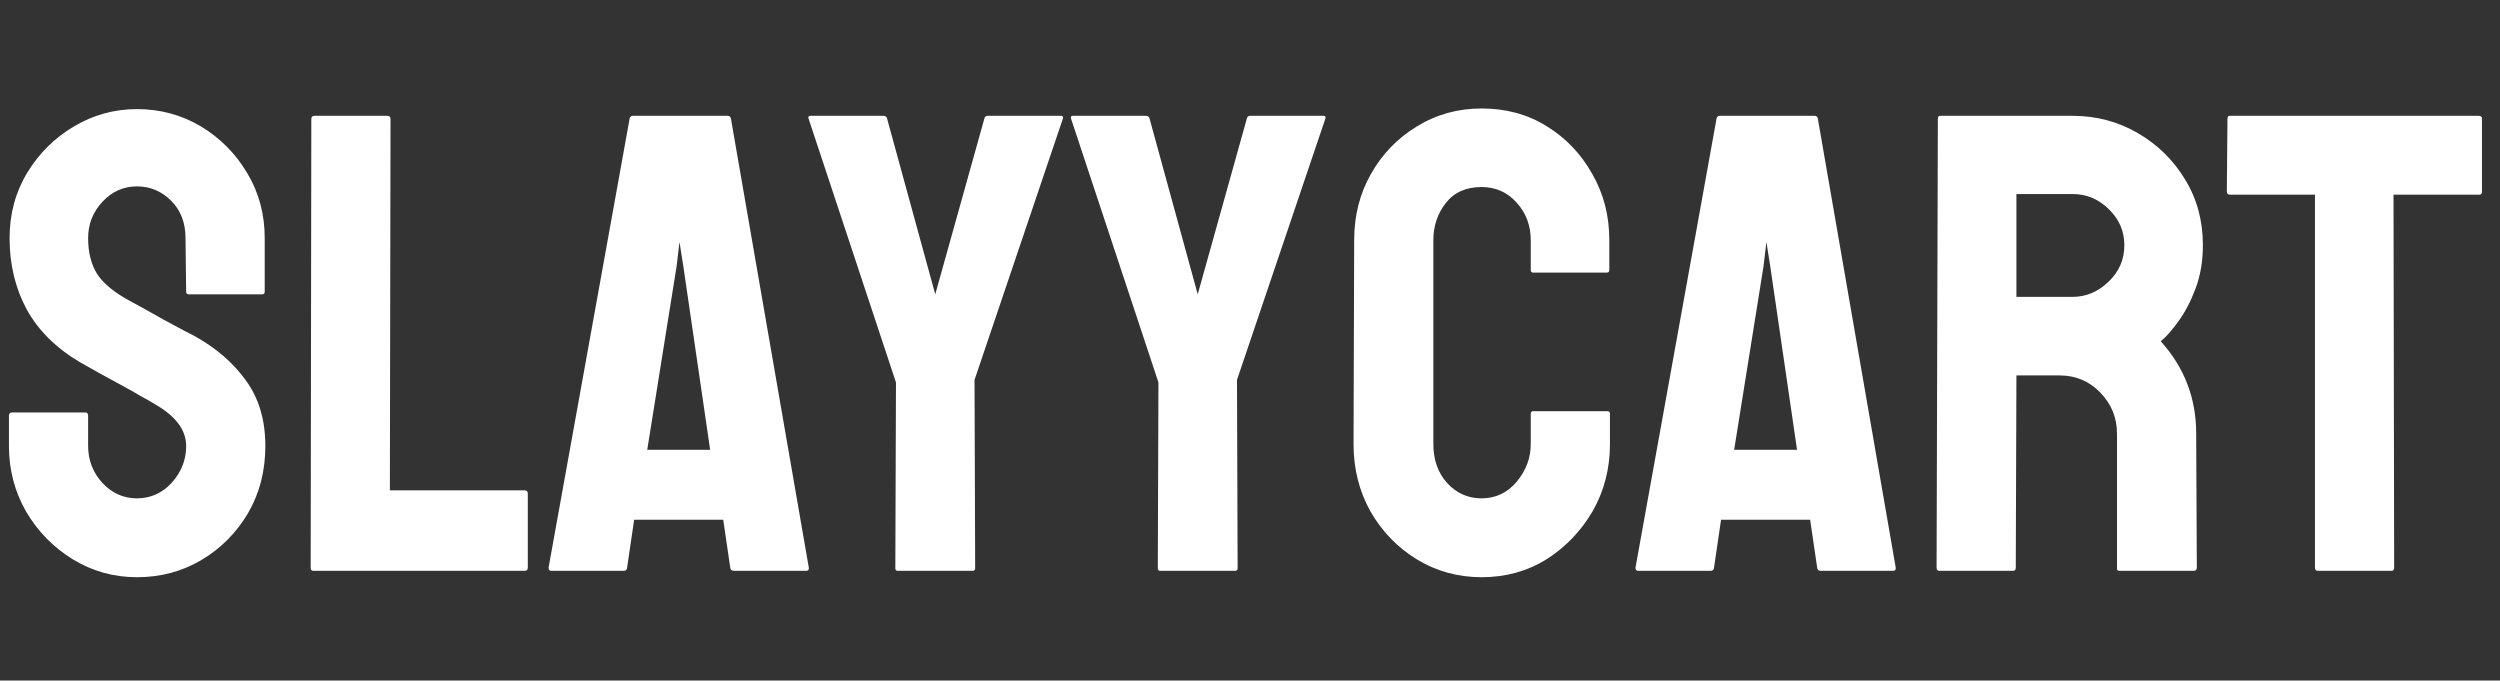<svg xmlns="http://www.w3.org/2000/svg" fill="none" viewBox="0 0 180 49" height="49" width="180">
<rect x="0" y="0" width="180" height="49" fill="#333333" stroke="none"/>
<g clip-path="url(#clip0_11_4)">
<path fill="white" d="M9.863 41.559C8.192 41.559 6.652 41.13 5.242 40.272C3.847 39.414 2.728 38.272 1.885 36.846C1.058 35.406 0.644 33.827 0.644 32.11V29.949C0.644 29.781 0.72 29.697 0.874 29.697H6.161C6.284 29.697 6.345 29.781 6.345 29.949V32.11C6.345 33.137 6.69 34.026 7.38 34.777C8.069 35.513 8.897 35.881 9.863 35.881C10.844 35.881 11.679 35.505 12.369 34.754C13.058 33.988 13.403 33.107 13.403 32.11C13.403 30.961 12.652 29.957 11.15 29.099C10.905 28.945 10.583 28.762 10.185 28.547C9.801 28.317 9.342 28.056 8.805 27.765C8.269 27.474 7.748 27.191 7.242 26.915C6.736 26.623 6.246 26.348 5.771 26.087C4.054 25.076 2.774 23.811 1.931 22.294C1.104 20.761 0.69 19.044 0.69 17.144C0.69 15.397 1.119 13.818 1.977 12.408C2.835 11.013 3.954 9.91 5.334 9.097C6.728 8.27 8.238 7.856 9.863 7.856C11.533 7.856 13.066 8.27 14.461 9.097C15.855 9.94 16.967 11.059 17.794 12.454C18.637 13.849 19.059 15.412 19.059 17.144V21.006C19.059 21.129 18.997 21.19 18.875 21.19H13.587C13.464 21.19 13.403 21.129 13.403 21.006L13.357 17.144C13.357 16.04 13.012 15.144 12.323 14.454C11.633 13.764 10.813 13.419 9.863 13.419C8.897 13.419 8.069 13.787 7.38 14.523C6.69 15.259 6.345 16.132 6.345 17.144C6.345 18.171 6.56 19.029 6.989 19.719C7.433 20.409 8.238 21.068 9.403 21.696C9.526 21.757 9.809 21.91 10.254 22.156C10.698 22.401 11.188 22.677 11.725 22.983C12.277 23.275 12.775 23.543 13.219 23.788C13.664 24.018 13.932 24.156 14.024 24.202C15.587 25.076 16.821 26.148 17.725 27.421C18.645 28.693 19.105 30.256 19.105 32.11C19.105 33.904 18.691 35.513 17.863 36.938C17.02 38.364 15.901 39.49 14.507 40.318C13.112 41.145 11.564 41.559 9.863 41.559ZM37.773 41.099H22.553C22.431 41.099 22.369 41.023 22.369 40.87L22.415 8.569C22.415 8.415 22.492 8.339 22.645 8.339H27.887C28.04 8.339 28.117 8.415 28.117 8.569L28.071 35.306H37.773C37.926 35.306 38.002 35.383 38.002 35.536V40.87C38.002 41.023 37.926 41.099 37.773 41.099ZM39.497 40.87L45.336 8.523C45.367 8.4 45.444 8.339 45.566 8.339H52.394C52.517 8.339 52.593 8.4 52.624 8.523L58.234 40.87C58.249 41.023 58.188 41.099 58.05 41.099H52.831C52.678 41.099 52.593 41.023 52.578 40.87L52.072 37.421H45.658L45.152 40.87C45.137 41.023 45.06 41.099 44.922 41.099H39.681C39.558 41.099 39.497 41.023 39.497 40.87ZM49.199 19.167L48.923 17.42L48.716 19.167L46.601 32.386H51.13L49.199 19.167ZM70.028 41.099H64.625C64.518 41.099 64.464 41.038 64.464 40.916L64.51 27.535L58.211 8.523C58.18 8.4 58.226 8.339 58.349 8.339H63.59C63.744 8.339 63.836 8.4 63.866 8.523L67.338 21.19L70.878 8.523C70.909 8.4 70.986 8.339 71.108 8.339H76.396C76.519 8.339 76.564 8.4 76.534 8.523L70.166 27.352L70.212 40.916C70.212 41.038 70.15 41.099 70.028 41.099ZM88.925 41.099H83.523C83.415 41.099 83.362 41.038 83.362 40.916L83.408 27.535L77.109 8.523C77.078 8.4 77.124 8.339 77.246 8.339H82.488C82.641 8.339 82.733 8.4 82.764 8.523L86.236 21.19L89.776 8.523C89.807 8.4 89.883 8.339 90.006 8.339H95.294C95.416 8.339 95.462 8.4 95.432 8.523L89.063 27.352L89.109 40.916C89.109 41.038 89.048 41.099 88.925 41.099ZM106.674 41.559C104.972 41.559 103.417 41.13 102.007 40.272C100.612 39.414 99.501 38.264 98.673 36.823C97.861 35.367 97.455 33.75 97.455 31.973L97.501 17.282C97.501 15.535 97.899 13.956 98.696 12.546C99.493 11.12 100.589 9.979 101.984 9.12C103.394 8.247 104.957 7.81 106.674 7.81C108.421 7.81 109.977 8.231 111.341 9.074C112.72 9.917 113.816 11.059 114.628 12.5C115.456 13.925 115.87 15.519 115.87 17.282V19.443C115.87 19.566 115.808 19.627 115.686 19.627H110.398C110.275 19.627 110.214 19.566 110.214 19.443V17.282C110.214 16.24 109.877 15.343 109.203 14.592C108.528 13.841 107.685 13.466 106.674 13.466C105.555 13.466 104.697 13.849 104.099 14.615C103.501 15.381 103.202 16.27 103.202 17.282V31.973C103.202 33.122 103.539 34.065 104.214 34.8C104.888 35.521 105.708 35.881 106.674 35.881C107.685 35.881 108.528 35.482 109.203 34.685C109.877 33.873 110.214 32.969 110.214 31.973V29.788C110.214 29.666 110.275 29.605 110.398 29.605H115.732C115.854 29.605 115.916 29.666 115.916 29.788V31.973C115.916 33.735 115.502 35.344 114.674 36.8C113.831 38.241 112.72 39.398 111.341 40.272C109.961 41.13 108.406 41.559 106.674 41.559ZM117.755 40.87L123.594 8.523C123.625 8.4 123.702 8.339 123.824 8.339H130.652C130.775 8.339 130.852 8.4 130.882 8.523L136.492 40.87C136.507 41.023 136.446 41.099 136.308 41.099H131.089C130.936 41.099 130.852 41.023 130.836 40.87L130.33 37.421H123.916L123.41 40.87C123.395 41.023 123.318 41.099 123.181 41.099H117.939C117.816 41.099 117.755 41.023 117.755 40.87ZM127.457 19.167L127.181 17.42L126.974 19.167L124.859 32.386H129.388L127.457 19.167ZM144.952 41.099H139.618C139.496 41.099 139.434 41.023 139.434 40.87L139.526 8.523C139.526 8.4 139.588 8.339 139.71 8.339H149.228C150.929 8.339 152.493 8.753 153.918 9.58C155.344 10.408 156.478 11.519 157.321 12.914C158.179 14.309 158.608 15.887 158.608 17.65C158.608 18.799 158.432 19.841 158.079 20.776C157.727 21.711 157.313 22.501 156.838 23.144C156.378 23.788 155.957 24.263 155.573 24.57C157.275 26.455 158.125 28.67 158.125 31.214L158.171 40.87C158.171 41.023 158.095 41.099 157.941 41.099H152.608C152.485 41.099 152.424 41.054 152.424 40.962V31.214C152.424 30.08 152.025 29.099 151.228 28.271C150.431 27.444 149.45 27.03 148.286 27.03H145.182L145.136 40.87C145.136 41.023 145.075 41.099 144.952 41.099ZM149.228 13.971H145.182V21.374H149.228C150.194 21.374 151.052 21.014 151.803 20.294C152.569 19.573 152.953 18.692 152.953 17.65C152.953 16.654 152.585 15.795 151.849 15.075C151.113 14.339 150.24 13.971 149.228 13.971ZM172.195 41.099H166.885C166.747 41.099 166.678 41.023 166.678 40.87V14.017H160.562C160.409 14.017 160.332 13.941 160.332 13.787L160.378 8.523C160.378 8.4 160.44 8.339 160.562 8.339H178.449C178.617 8.339 178.701 8.4 178.701 8.523V13.787C178.701 13.941 178.64 14.017 178.518 14.017H172.333L172.379 40.87C172.379 41.023 172.318 41.099 172.195 41.099Z"></path>
</g>
<defs>
<clipPath id="clip0_11_4">
<rect fill="white" height="49" width="180"></rect>
</clipPath>
</defs>
</svg>
